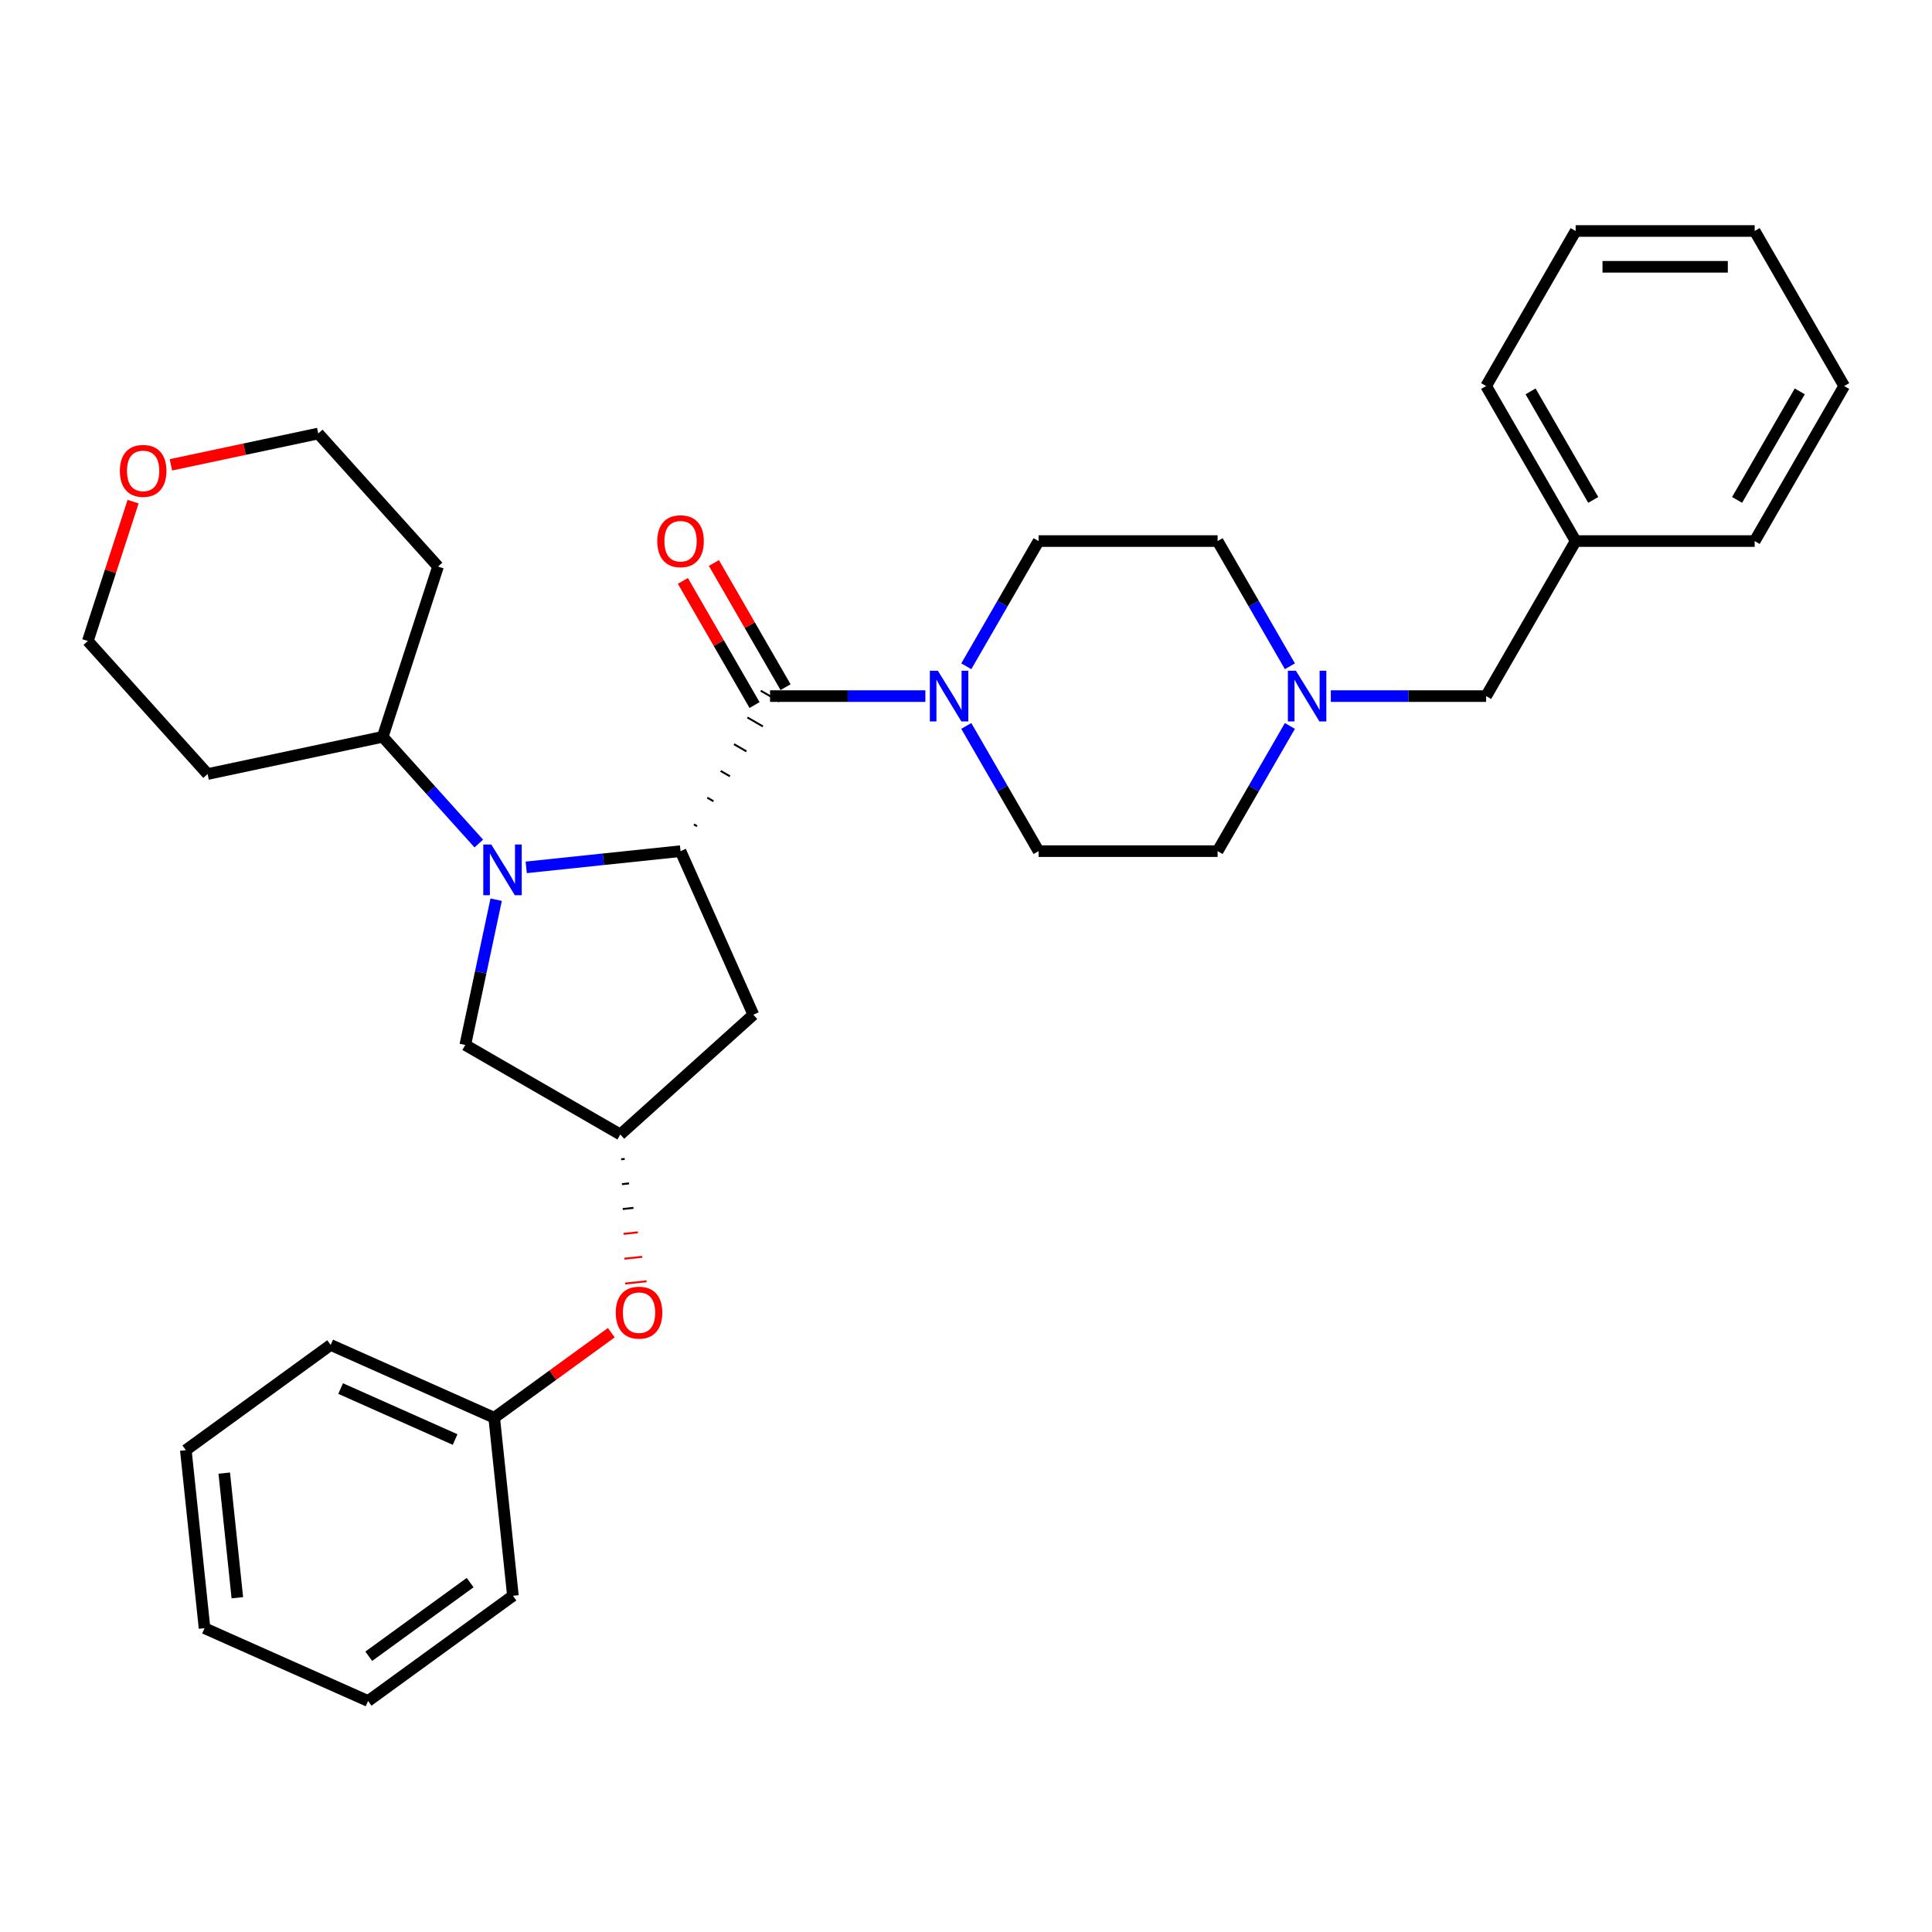<?xml version='1.0' encoding='iso-8859-1'?>
<svg version='1.1' baseProfile='full'
              xmlns='http://www.w3.org/2000/svg'
                      xmlns:rdkit='http://www.rdkit.org/xml'
                      xmlns:xlink='http://www.w3.org/1999/xlink'
                  xml:space='preserve'
width='1000px' height='1000px' viewBox='0 0 1000 1000'>
<!-- END OF HEADER -->
<rect style='opacity:1.0;fill:#FFFFFF;stroke:none' width='1000' height='1000' x='0' y='0'> </rect>
<path class='bond-0' d='M 272.364,448.945 L 312.306,444.747' style='fill:none;fill-rule:evenodd;stroke:#0000FF;stroke-width:6px;stroke-linecap:butt;stroke-linejoin:miter;stroke-opacity:1' />
<path class='bond-0' d='M 312.306,444.747 L 352.249,440.549' style='fill:none;fill-rule:evenodd;stroke:#000000;stroke-width:6px;stroke-linecap:butt;stroke-linejoin:miter;stroke-opacity:1' />
<path class='bond-4' d='M 256.814,465.672 L 248.822,503.272' style='fill:none;fill-rule:evenodd;stroke:#0000FF;stroke-width:6px;stroke-linecap:butt;stroke-linejoin:miter;stroke-opacity:1' />
<path class='bond-4' d='M 248.822,503.272 L 240.83,540.871' style='fill:none;fill-rule:evenodd;stroke:#000000;stroke-width:6px;stroke-linecap:butt;stroke-linejoin:miter;stroke-opacity:1' />
<path class='bond-7' d='M 247.827,436.61 L 222.96,408.992' style='fill:none;fill-rule:evenodd;stroke:#0000FF;stroke-width:6px;stroke-linecap:butt;stroke-linejoin:miter;stroke-opacity:1' />
<path class='bond-7' d='M 222.96,408.992 L 198.093,381.374' style='fill:none;fill-rule:evenodd;stroke:#000000;stroke-width:6px;stroke-linecap:butt;stroke-linejoin:miter;stroke-opacity:1' />
<path class='bond-1' d='M 360.773,427.638 L 359.168,426.711' style='fill:none;fill-rule:evenodd;stroke:#000000;stroke-width:1.0px;stroke-linecap:butt;stroke-linejoin:miter;stroke-opacity:1' />
<path class='bond-1' d='M 369.297,414.727 L 366.087,412.874' style='fill:none;fill-rule:evenodd;stroke:#000000;stroke-width:1.0px;stroke-linecap:butt;stroke-linejoin:miter;stroke-opacity:1' />
<path class='bond-1' d='M 377.821,401.816 L 373.007,399.036' style='fill:none;fill-rule:evenodd;stroke:#000000;stroke-width:1.0px;stroke-linecap:butt;stroke-linejoin:miter;stroke-opacity:1' />
<path class='bond-1' d='M 386.346,388.905 L 379.926,385.198' style='fill:none;fill-rule:evenodd;stroke:#000000;stroke-width:1.0px;stroke-linecap:butt;stroke-linejoin:miter;stroke-opacity:1' />
<path class='bond-1' d='M 394.87,375.993 L 386.845,371.36' style='fill:none;fill-rule:evenodd;stroke:#000000;stroke-width:1.0px;stroke-linecap:butt;stroke-linejoin:miter;stroke-opacity:1' />
<path class='bond-1' d='M 403.394,363.082 L 393.764,357.523' style='fill:none;fill-rule:evenodd;stroke:#000000;stroke-width:1.0px;stroke-linecap:butt;stroke-linejoin:miter;stroke-opacity:1' />
<path class='bond-3' d='M 352.249,440.549 L 389.937,525.199' style='fill:none;fill-rule:evenodd;stroke:#000000;stroke-width:6px;stroke-linecap:butt;stroke-linejoin:miter;stroke-opacity:1' />
<path class='bond-2' d='M 398.579,360.302 L 438.776,360.302' style='fill:none;fill-rule:evenodd;stroke:#000000;stroke-width:6px;stroke-linecap:butt;stroke-linejoin:miter;stroke-opacity:1' />
<path class='bond-2' d='M 438.776,360.302 L 478.972,360.302' style='fill:none;fill-rule:evenodd;stroke:#0000FF;stroke-width:6px;stroke-linecap:butt;stroke-linejoin:miter;stroke-opacity:1' />
<path class='bond-8' d='M 406.604,355.669 L 388.056,323.543' style='fill:none;fill-rule:evenodd;stroke:#000000;stroke-width:6px;stroke-linecap:butt;stroke-linejoin:miter;stroke-opacity:1' />
<path class='bond-8' d='M 388.056,323.543 L 369.507,291.416' style='fill:none;fill-rule:evenodd;stroke:#FF0000;stroke-width:6px;stroke-linecap:butt;stroke-linejoin:miter;stroke-opacity:1' />
<path class='bond-8' d='M 390.555,364.935 L 372.006,332.809' style='fill:none;fill-rule:evenodd;stroke:#000000;stroke-width:6px;stroke-linecap:butt;stroke-linejoin:miter;stroke-opacity:1' />
<path class='bond-8' d='M 372.006,332.809 L 353.458,300.682' style='fill:none;fill-rule:evenodd;stroke:#FF0000;stroke-width:6px;stroke-linecap:butt;stroke-linejoin:miter;stroke-opacity:1' />
<path class='bond-9' d='M 500.153,344.865 L 518.862,312.46' style='fill:none;fill-rule:evenodd;stroke:#0000FF;stroke-width:6px;stroke-linecap:butt;stroke-linejoin:miter;stroke-opacity:1' />
<path class='bond-9' d='M 518.862,312.46 L 537.571,280.056' style='fill:none;fill-rule:evenodd;stroke:#000000;stroke-width:6px;stroke-linecap:butt;stroke-linejoin:miter;stroke-opacity:1' />
<path class='bond-10' d='M 500.153,375.74 L 518.862,408.144' style='fill:none;fill-rule:evenodd;stroke:#0000FF;stroke-width:6px;stroke-linecap:butt;stroke-linejoin:miter;stroke-opacity:1' />
<path class='bond-10' d='M 518.862,408.144 L 537.571,440.549' style='fill:none;fill-rule:evenodd;stroke:#000000;stroke-width:6px;stroke-linecap:butt;stroke-linejoin:miter;stroke-opacity:1' />
<path class='bond-32' d='M 389.937,525.199 L 321.077,587.202' style='fill:none;fill-rule:evenodd;stroke:#000000;stroke-width:6px;stroke-linecap:butt;stroke-linejoin:miter;stroke-opacity:1' />
<path class='bond-6' d='M 240.83,540.871 L 321.077,587.202' style='fill:none;fill-rule:evenodd;stroke:#000000;stroke-width:6px;stroke-linecap:butt;stroke-linejoin:miter;stroke-opacity:1' />
<path class='bond-5' d='M 667.65,375.74 L 648.941,408.144' style='fill:none;fill-rule:evenodd;stroke:#0000FF;stroke-width:6px;stroke-linecap:butt;stroke-linejoin:miter;stroke-opacity:1' />
<path class='bond-5' d='M 648.941,408.144 L 630.232,440.549' style='fill:none;fill-rule:evenodd;stroke:#000000;stroke-width:6px;stroke-linecap:butt;stroke-linejoin:miter;stroke-opacity:1' />
<path class='bond-13' d='M 688.831,360.302 L 729.027,360.302' style='fill:none;fill-rule:evenodd;stroke:#0000FF;stroke-width:6px;stroke-linecap:butt;stroke-linejoin:miter;stroke-opacity:1' />
<path class='bond-13' d='M 729.027,360.302 L 769.223,360.302' style='fill:none;fill-rule:evenodd;stroke:#000000;stroke-width:6px;stroke-linecap:butt;stroke-linejoin:miter;stroke-opacity:1' />
<path class='bond-34' d='M 667.65,344.865 L 648.941,312.46' style='fill:none;fill-rule:evenodd;stroke:#0000FF;stroke-width:6px;stroke-linecap:butt;stroke-linejoin:miter;stroke-opacity:1' />
<path class='bond-34' d='M 648.941,312.46 L 630.232,280.056' style='fill:none;fill-rule:evenodd;stroke:#000000;stroke-width:6px;stroke-linecap:butt;stroke-linejoin:miter;stroke-opacity:1' />
<path class='bond-11' d='M 321.497,600.06 L 323.34,599.866' style='fill:none;fill-rule:evenodd;stroke:#000000;stroke-width:1.0px;stroke-linecap:butt;stroke-linejoin:miter;stroke-opacity:1' />
<path class='bond-11' d='M 321.916,612.918 L 325.602,612.53' style='fill:none;fill-rule:evenodd;stroke:#000000;stroke-width:1.0px;stroke-linecap:butt;stroke-linejoin:miter;stroke-opacity:1' />
<path class='bond-11' d='M 322.336,625.776 L 327.865,625.195' style='fill:none;fill-rule:evenodd;stroke:#000000;stroke-width:1.0px;stroke-linecap:butt;stroke-linejoin:miter;stroke-opacity:1' />
<path class='bond-11' d='M 322.756,638.634 L 330.128,637.859' style='fill:none;fill-rule:evenodd;stroke:#FF0000;stroke-width:1.0px;stroke-linecap:butt;stroke-linejoin:miter;stroke-opacity:1' />
<path class='bond-11' d='M 323.176,651.492 L 332.391,650.524' style='fill:none;fill-rule:evenodd;stroke:#FF0000;stroke-width:1.0px;stroke-linecap:butt;stroke-linejoin:miter;stroke-opacity:1' />
<path class='bond-11' d='M 323.595,664.351 L 334.654,663.188' style='fill:none;fill-rule:evenodd;stroke:#FF0000;stroke-width:1.0px;stroke-linecap:butt;stroke-linejoin:miter;stroke-opacity:1' />
<path class='bond-16' d='M 198.093,381.374 L 226.727,293.248' style='fill:none;fill-rule:evenodd;stroke:#000000;stroke-width:6px;stroke-linecap:butt;stroke-linejoin:miter;stroke-opacity:1' />
<path class='bond-17' d='M 198.093,381.374 L 107.457,400.64' style='fill:none;fill-rule:evenodd;stroke:#000000;stroke-width:6px;stroke-linecap:butt;stroke-linejoin:miter;stroke-opacity:1' />
<path class='bond-15' d='M 537.571,280.056 L 630.232,280.056' style='fill:none;fill-rule:evenodd;stroke:#000000;stroke-width:6px;stroke-linecap:butt;stroke-linejoin:miter;stroke-opacity:1' />
<path class='bond-14' d='M 537.571,440.549 L 630.232,440.549' style='fill:none;fill-rule:evenodd;stroke:#000000;stroke-width:6px;stroke-linecap:butt;stroke-linejoin:miter;stroke-opacity:1' />
<path class='bond-18' d='M 316.4,689.79 L 286.099,711.805' style='fill:none;fill-rule:evenodd;stroke:#FF0000;stroke-width:6px;stroke-linecap:butt;stroke-linejoin:miter;stroke-opacity:1' />
<path class='bond-18' d='M 286.099,711.805 L 255.798,733.82' style='fill:none;fill-rule:evenodd;stroke:#000000;stroke-width:6px;stroke-linecap:butt;stroke-linejoin:miter;stroke-opacity:1' />
<path class='bond-12' d='M 68.892,259.647 L 57.173,295.713' style='fill:none;fill-rule:evenodd;stroke:#FF0000;stroke-width:6px;stroke-linecap:butt;stroke-linejoin:miter;stroke-opacity:1' />
<path class='bond-12' d='M 57.173,295.713 L 45.455,331.779' style='fill:none;fill-rule:evenodd;stroke:#000000;stroke-width:6px;stroke-linecap:butt;stroke-linejoin:miter;stroke-opacity:1' />
<path class='bond-33' d='M 88.451,240.6 L 126.588,232.494' style='fill:none;fill-rule:evenodd;stroke:#FF0000;stroke-width:6px;stroke-linecap:butt;stroke-linejoin:miter;stroke-opacity:1' />
<path class='bond-33' d='M 126.588,232.494 L 164.725,224.388' style='fill:none;fill-rule:evenodd;stroke:#000000;stroke-width:6px;stroke-linecap:butt;stroke-linejoin:miter;stroke-opacity:1' />
<path class='bond-19' d='M 769.223,360.302 L 815.554,280.056' style='fill:none;fill-rule:evenodd;stroke:#000000;stroke-width:6px;stroke-linecap:butt;stroke-linejoin:miter;stroke-opacity:1' />
<path class='bond-20' d='M 226.727,293.248 L 164.725,224.388' style='fill:none;fill-rule:evenodd;stroke:#000000;stroke-width:6px;stroke-linecap:butt;stroke-linejoin:miter;stroke-opacity:1' />
<path class='bond-21' d='M 107.457,400.64 L 45.455,331.779' style='fill:none;fill-rule:evenodd;stroke:#000000;stroke-width:6px;stroke-linecap:butt;stroke-linejoin:miter;stroke-opacity:1' />
<path class='bond-22' d='M 255.798,733.82 L 171.148,696.131' style='fill:none;fill-rule:evenodd;stroke:#000000;stroke-width:6px;stroke-linecap:butt;stroke-linejoin:miter;stroke-opacity:1' />
<path class='bond-22' d='M 235.563,745.097 L 176.308,718.714' style='fill:none;fill-rule:evenodd;stroke:#000000;stroke-width:6px;stroke-linecap:butt;stroke-linejoin:miter;stroke-opacity:1' />
<path class='bond-23' d='M 255.798,733.82 L 265.484,825.973' style='fill:none;fill-rule:evenodd;stroke:#000000;stroke-width:6px;stroke-linecap:butt;stroke-linejoin:miter;stroke-opacity:1' />
<path class='bond-24' d='M 815.554,280.056 L 769.223,199.809' style='fill:none;fill-rule:evenodd;stroke:#000000;stroke-width:6px;stroke-linecap:butt;stroke-linejoin:miter;stroke-opacity:1' />
<path class='bond-24' d='M 824.654,258.752 L 792.222,202.58' style='fill:none;fill-rule:evenodd;stroke:#000000;stroke-width:6px;stroke-linecap:butt;stroke-linejoin:miter;stroke-opacity:1' />
<path class='bond-25' d='M 815.554,280.056 L 908.215,280.056' style='fill:none;fill-rule:evenodd;stroke:#000000;stroke-width:6px;stroke-linecap:butt;stroke-linejoin:miter;stroke-opacity:1' />
<path class='bond-27' d='M 171.148,696.131 L 96.184,750.596' style='fill:none;fill-rule:evenodd;stroke:#000000;stroke-width:6px;stroke-linecap:butt;stroke-linejoin:miter;stroke-opacity:1' />
<path class='bond-26' d='M 265.484,825.973 L 190.52,880.438' style='fill:none;fill-rule:evenodd;stroke:#000000;stroke-width:6px;stroke-linecap:butt;stroke-linejoin:miter;stroke-opacity:1' />
<path class='bond-26' d='M 243.346,819.15 L 190.871,857.275' style='fill:none;fill-rule:evenodd;stroke:#000000;stroke-width:6px;stroke-linecap:butt;stroke-linejoin:miter;stroke-opacity:1' />
<path class='bond-28' d='M 769.223,199.809 L 815.554,119.562' style='fill:none;fill-rule:evenodd;stroke:#000000;stroke-width:6px;stroke-linecap:butt;stroke-linejoin:miter;stroke-opacity:1' />
<path class='bond-29' d='M 908.215,280.056 L 954.545,199.809' style='fill:none;fill-rule:evenodd;stroke:#000000;stroke-width:6px;stroke-linecap:butt;stroke-linejoin:miter;stroke-opacity:1' />
<path class='bond-29' d='M 899.115,258.752 L 931.547,202.58' style='fill:none;fill-rule:evenodd;stroke:#000000;stroke-width:6px;stroke-linecap:butt;stroke-linejoin:miter;stroke-opacity:1' />
<path class='bond-30' d='M 190.52,880.438 L 105.87,842.749' style='fill:none;fill-rule:evenodd;stroke:#000000;stroke-width:6px;stroke-linecap:butt;stroke-linejoin:miter;stroke-opacity:1' />
<path class='bond-35' d='M 96.184,750.596 L 105.87,842.749' style='fill:none;fill-rule:evenodd;stroke:#000000;stroke-width:6px;stroke-linecap:butt;stroke-linejoin:miter;stroke-opacity:1' />
<path class='bond-35' d='M 116.067,762.482 L 122.847,826.989' style='fill:none;fill-rule:evenodd;stroke:#000000;stroke-width:6px;stroke-linecap:butt;stroke-linejoin:miter;stroke-opacity:1' />
<path class='bond-36' d='M 815.554,119.562 L 908.215,119.562' style='fill:none;fill-rule:evenodd;stroke:#000000;stroke-width:6px;stroke-linecap:butt;stroke-linejoin:miter;stroke-opacity:1' />
<path class='bond-36' d='M 829.453,138.094 L 894.316,138.094' style='fill:none;fill-rule:evenodd;stroke:#000000;stroke-width:6px;stroke-linecap:butt;stroke-linejoin:miter;stroke-opacity:1' />
<path class='bond-31' d='M 954.545,199.809 L 908.215,119.562' style='fill:none;fill-rule:evenodd;stroke:#000000;stroke-width:6px;stroke-linecap:butt;stroke-linejoin:miter;stroke-opacity:1' />
<path  class='atom-0' d='M 254.295 437.114
L 262.894 451.013
Q 263.746 452.385, 265.118 454.868
Q 266.489 457.351, 266.563 457.5
L 266.563 437.114
L 270.047 437.114
L 270.047 463.356
L 266.452 463.356
L 257.223 448.159
Q 256.148 446.38, 254.999 444.342
Q 253.887 442.303, 253.553 441.673
L 253.553 463.356
L 250.144 463.356
L 250.144 437.114
L 254.295 437.114
' fill='#0000FF'/>
<path  class='atom-3' d='M 485.44 347.182
L 494.039 361.081
Q 494.891 362.452, 496.263 364.935
Q 497.634 367.419, 497.708 367.567
L 497.708 347.182
L 501.192 347.182
L 501.192 373.423
L 497.597 373.423
L 488.368 358.227
Q 487.293 356.448, 486.144 354.409
Q 485.032 352.371, 484.698 351.741
L 484.698 373.423
L 481.289 373.423
L 481.289 347.182
L 485.44 347.182
' fill='#0000FF'/>
<path  class='atom-6' d='M 670.762 347.182
L 679.361 361.081
Q 680.213 362.452, 681.585 364.935
Q 682.956 367.419, 683.03 367.567
L 683.03 347.182
L 686.514 347.182
L 686.514 373.423
L 682.919 373.423
L 673.69 358.227
Q 672.615 356.448, 671.466 354.409
Q 670.354 352.371, 670.021 351.741
L 670.021 373.423
L 666.611 373.423
L 666.611 347.182
L 670.762 347.182
' fill='#0000FF'/>
<path  class='atom-9' d='M 340.203 280.13
Q 340.203 273.829, 343.316 270.308
Q 346.43 266.787, 352.249 266.787
Q 358.068 266.787, 361.181 270.308
Q 364.295 273.829, 364.295 280.13
Q 364.295 286.505, 361.144 290.137
Q 357.994 293.732, 352.249 293.732
Q 346.467 293.732, 343.316 290.137
Q 340.203 286.542, 340.203 280.13
M 352.249 290.767
Q 356.252 290.767, 358.401 288.099
Q 360.588 285.393, 360.588 280.13
Q 360.588 274.978, 358.401 272.383
Q 356.252 269.752, 352.249 269.752
Q 348.246 269.752, 346.059 272.346
Q 343.909 274.941, 343.909 280.13
Q 343.909 285.43, 346.059 288.099
Q 348.246 290.767, 352.249 290.767
' fill='#FF0000'/>
<path  class='atom-12' d='M 318.717 679.429
Q 318.717 673.128, 321.83 669.607
Q 324.943 666.086, 330.763 666.086
Q 336.582 666.086, 339.695 669.607
Q 342.809 673.128, 342.809 679.429
Q 342.809 685.804, 339.658 689.437
Q 336.508 693.032, 330.763 693.032
Q 324.981 693.032, 321.83 689.437
Q 318.717 685.841, 318.717 679.429
M 330.763 690.067
Q 334.766 690.067, 336.915 687.398
Q 339.102 684.692, 339.102 679.429
Q 339.102 674.277, 336.915 671.683
Q 334.766 669.051, 330.763 669.051
Q 326.76 669.051, 324.573 671.646
Q 322.423 674.24, 322.423 679.429
Q 322.423 684.729, 324.573 687.398
Q 326.76 690.067, 330.763 690.067
' fill='#FF0000'/>
<path  class='atom-13' d='M 62.042 243.727
Q 62.042 237.426, 65.156 233.905
Q 68.269 230.384, 74.088 230.384
Q 79.907 230.384, 83.021 233.905
Q 86.134 237.426, 86.134 243.727
Q 86.134 250.102, 82.984 253.735
Q 79.833 257.33, 74.088 257.33
Q 68.306 257.33, 65.156 253.735
Q 62.042 250.14, 62.042 243.727
M 74.088 254.365
Q 78.091 254.365, 80.241 251.696
Q 82.428 248.991, 82.428 243.727
Q 82.428 238.575, 80.241 235.981
Q 78.091 233.349, 74.088 233.349
Q 70.085 233.349, 67.899 235.944
Q 65.749 238.538, 65.749 243.727
Q 65.749 249.028, 67.899 251.696
Q 70.085 254.365, 74.088 254.365
' fill='#FF0000'/>
</svg>
